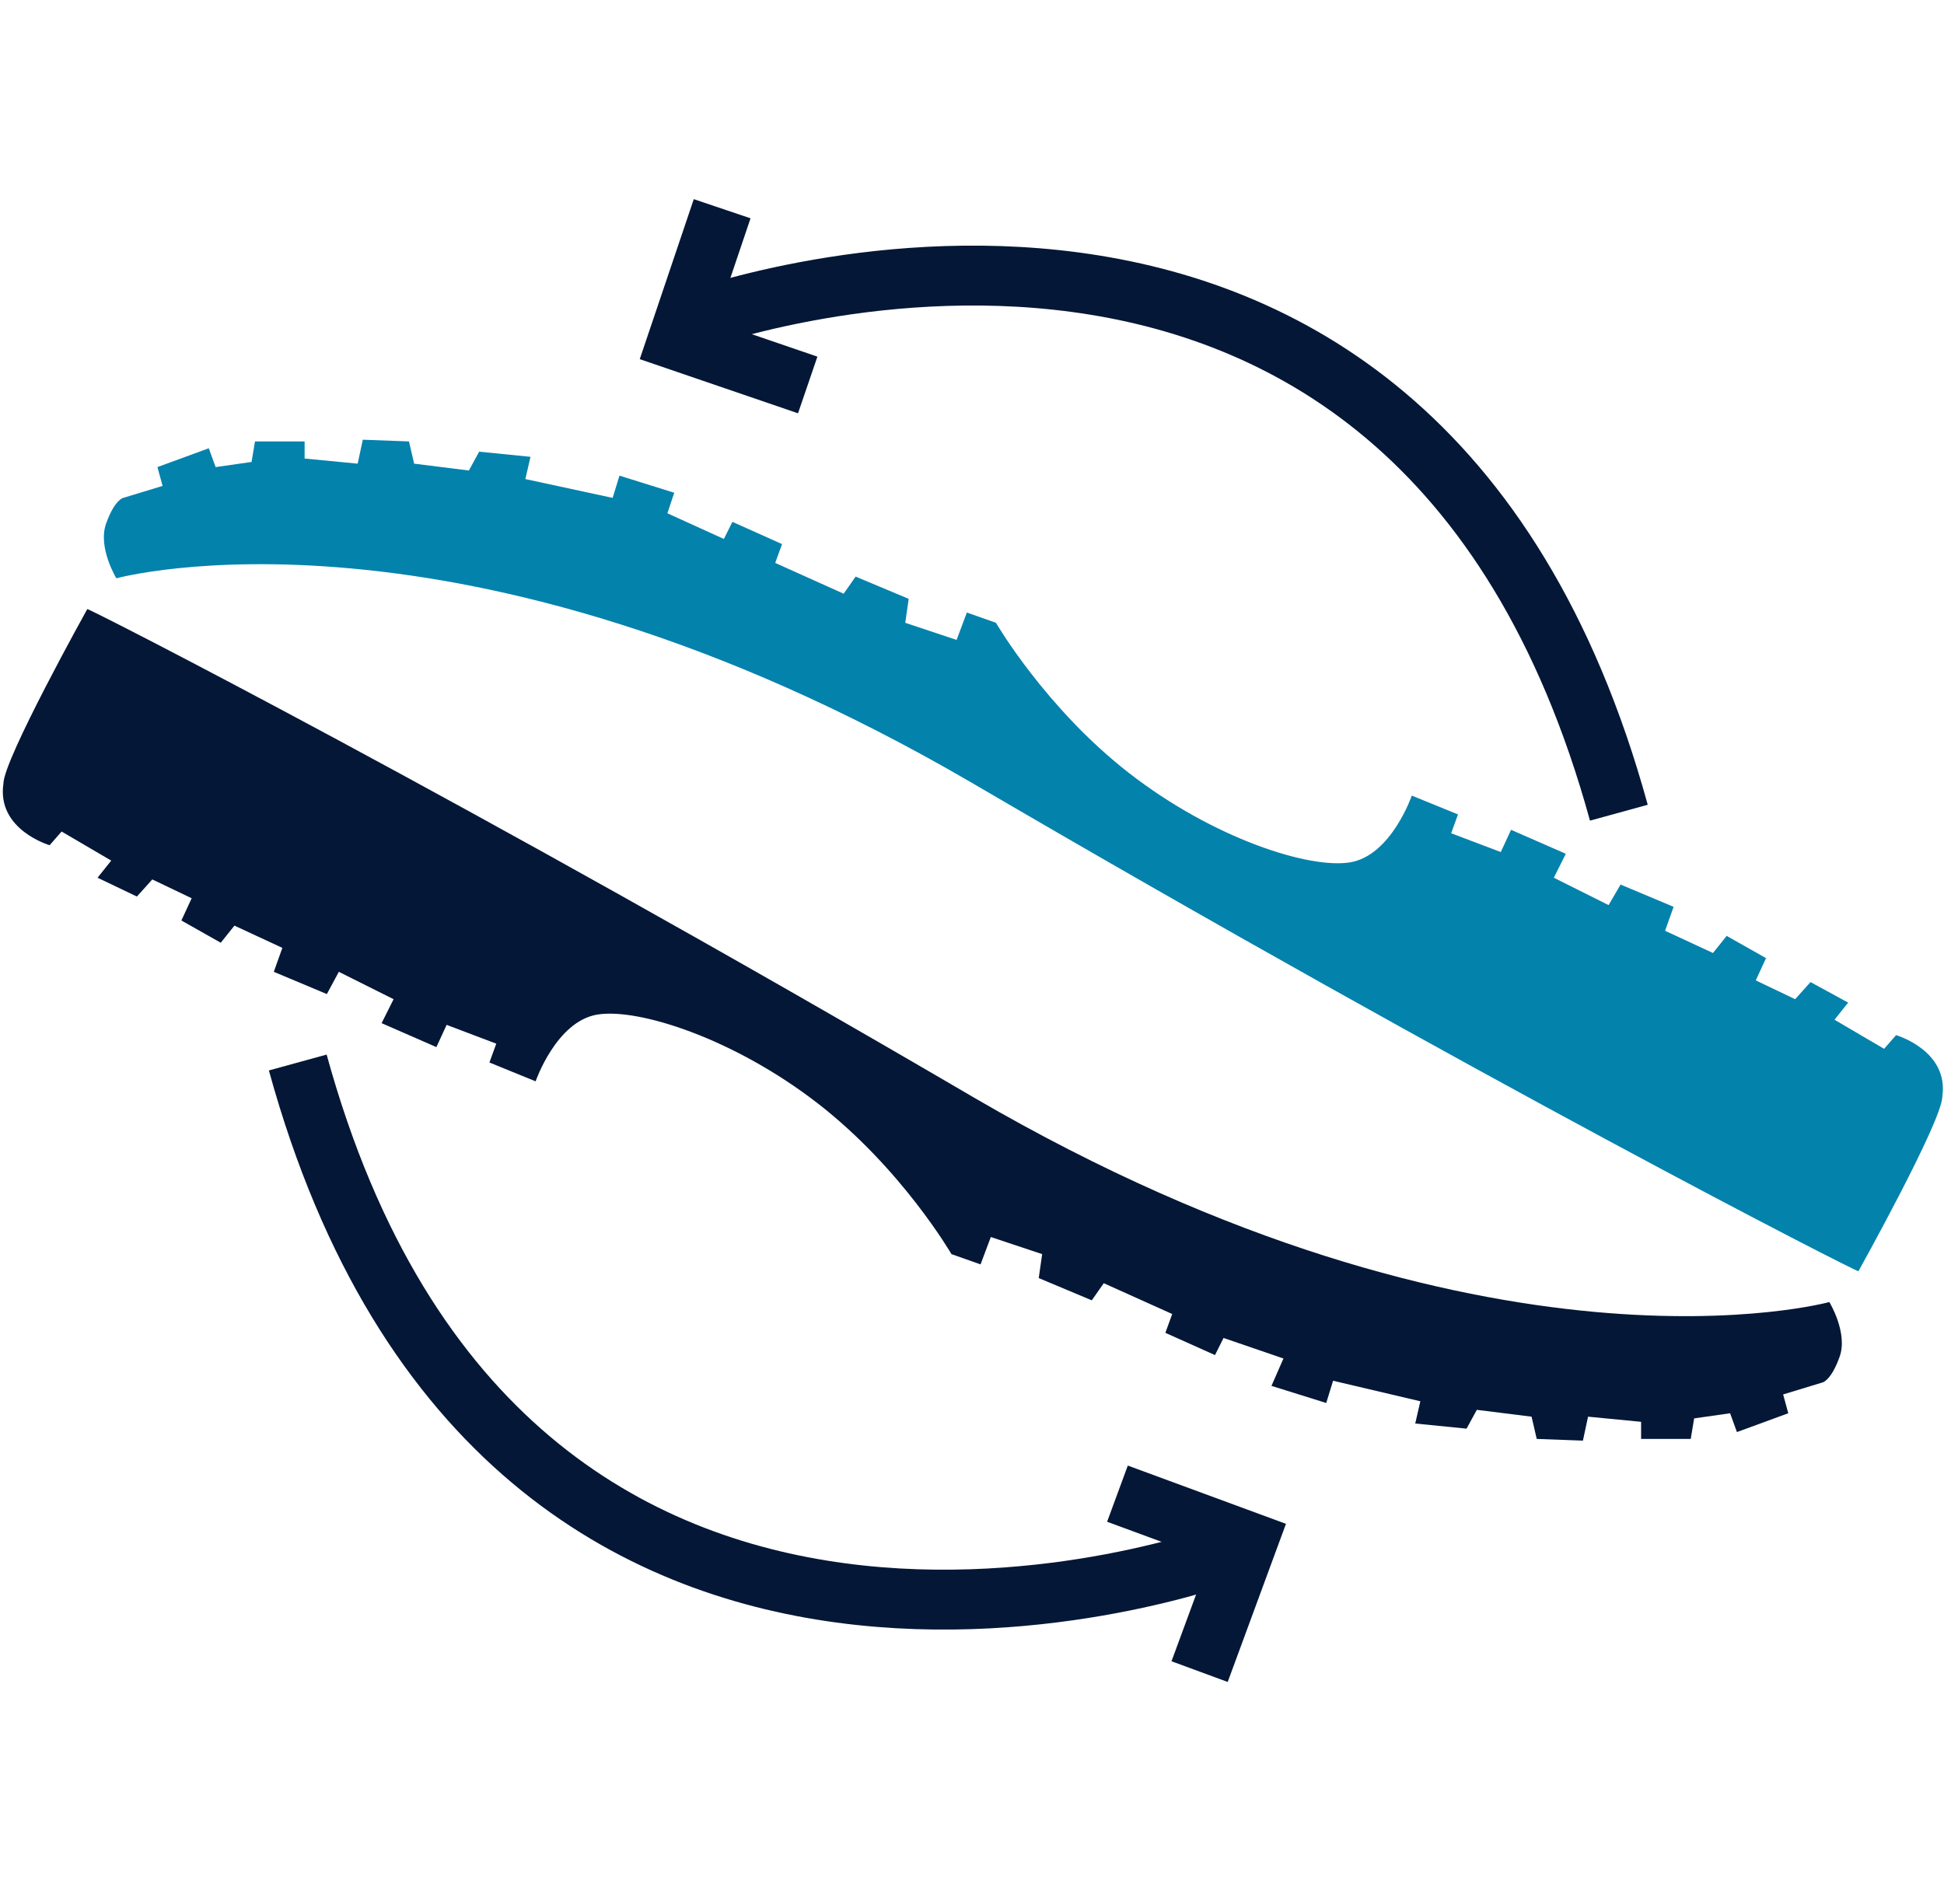 <?xml version="1.0" encoding="utf-8"?>
<!-- Generator: Adobe Illustrator 22.0.1, SVG Export Plug-In . SVG Version: 6.00 Build 0)  -->
<svg version="1.1" id="Ebene_1" xmlns="http://www.w3.org/2000/svg" xmlns:xlink="http://www.w3.org/1999/xlink" x="0px" y="0px"
	 viewBox="0 0 113.6 111.3" style="enable-background:new 0 0 113.6 111.3;" xml:space="preserve">
<style type="text/css">
	.st0{fill:#0382AC;}
	.st1{fill:#041736;}
	.st2{fill:none;stroke:#041736;stroke-width:3.5;}
	.st3{fill:none;stroke:#041736;stroke-width:3.5;stroke-miterlimit:10;}
</style>
<title>ankle-protection</title>
<path class="st0" d="M108.6,74.3c0,0,4.9-8.8,4.9-10.2c0.4-2.7-2.7-3.6-2.7-3.6l-0.7,0.8l-2.9-1.7l0.8-1l-2.2-1.2l-0.9,1l-2.3-1.1
	l0.6-1.3l-2.3-1.3l-0.8,1l-2.8-1.3l0.5-1.4l-3.1-1.3L94,52.9l-3.2-1.6l0.7-1.4l-3.2-1.4l-0.6,1.3l-2.9-1.1l0.4-1.1l-2.7-1.1
	c0,0-1.2,3.5-3.6,3.9c-2.4,0.4-8-1.4-12.9-5.2c-4.9-3.8-7.8-8.8-7.8-8.8l-1.7-0.6l-0.6,1.6l-3-1l0.2-1.4l-3.1-1.3l-0.7,1l-4-1.8
	l0.4-1.1l-2.9-1.3l-0.5,1L39,30l0.4-1.2l-3.2-1l-0.4,1.3L30.7,28l0.3-1.3l-3-0.3l-0.6,1.1l-3.2-0.4l-0.3-1.3l-2.7-0.1l-0.3,1.4
	l-3.1-0.3l0-1l-2.9,0l-0.2,1.2l-2.1,0.3l-0.4-1.1l-3,1.1l0.3,1.1l-2.3,0.7c0,0-0.5,0.1-1,1.5c-0.5,1.4,0.6,3.2,0.6,3.2
	s20-5.5,49.9,11.9C86.6,63.2,108.6,74.4,108.6,74.3"/>
<path class="st1" d="M5.1,35.6c0,0-4.9,8.8-4.9,10.2c-0.4,2.7,2.7,3.6,2.7,3.6l0.7-0.8l2.9,1.7l-0.8,1L8,52.4l0.9-1l2.3,1.1
	l-0.6,1.3l2.3,1.3l0.8-1l2.8,1.3l-0.5,1.4l3.1,1.3l0.7-1.3l3.2,1.6l-0.7,1.4l3.2,1.4l0.6-1.3l2.9,1.1l-0.4,1.1l2.7,1.1
	c0,0,1.2-3.5,3.6-3.9c2.4-0.4,8,1.4,12.9,5.2c4.9,3.8,7.8,8.8,7.8,8.8l1.7,0.6l0.6-1.6l3,1l-0.2,1.4l3.1,1.3l0.7-1l4,1.8l-0.4,1.1
	l2.9,1.3l0.5-1l3.5,1.2L74.3,81l3.2,1l0.4-1.3l5.1,1.2l-0.3,1.3l3,0.3l0.6-1.1l3.2,0.4l0.3,1.3l2.7,0.1l0.3-1.4l3.1,0.3l0,1l2.9,0
	l0.2-1.2l2.1-0.3l0.4,1.1l3-1.1l-0.3-1.1l2.3-0.7c0,0,0.5-0.1,1-1.5c0.5-1.4-0.6-3.2-0.6-3.2s-20,5.5-49.9-11.9
	C27.1,46.7,5.1,35.5,5.1,35.6"/>
<polyline class="st2" points="42.2,12.2 39.6,19.9 47.2,22.5 "/>
<polyline class="st2" points="70.1,97.7 72.9,90.1 65.3,87.3 "/>
<path class="st3" d="M40.3,18.8c0,0,42.1-15.7,54.3,28.7"/>
<path class="st3" d="M71.7,90.8c0,0-42.1,15.7-54.3-28.7"/>
</svg>
